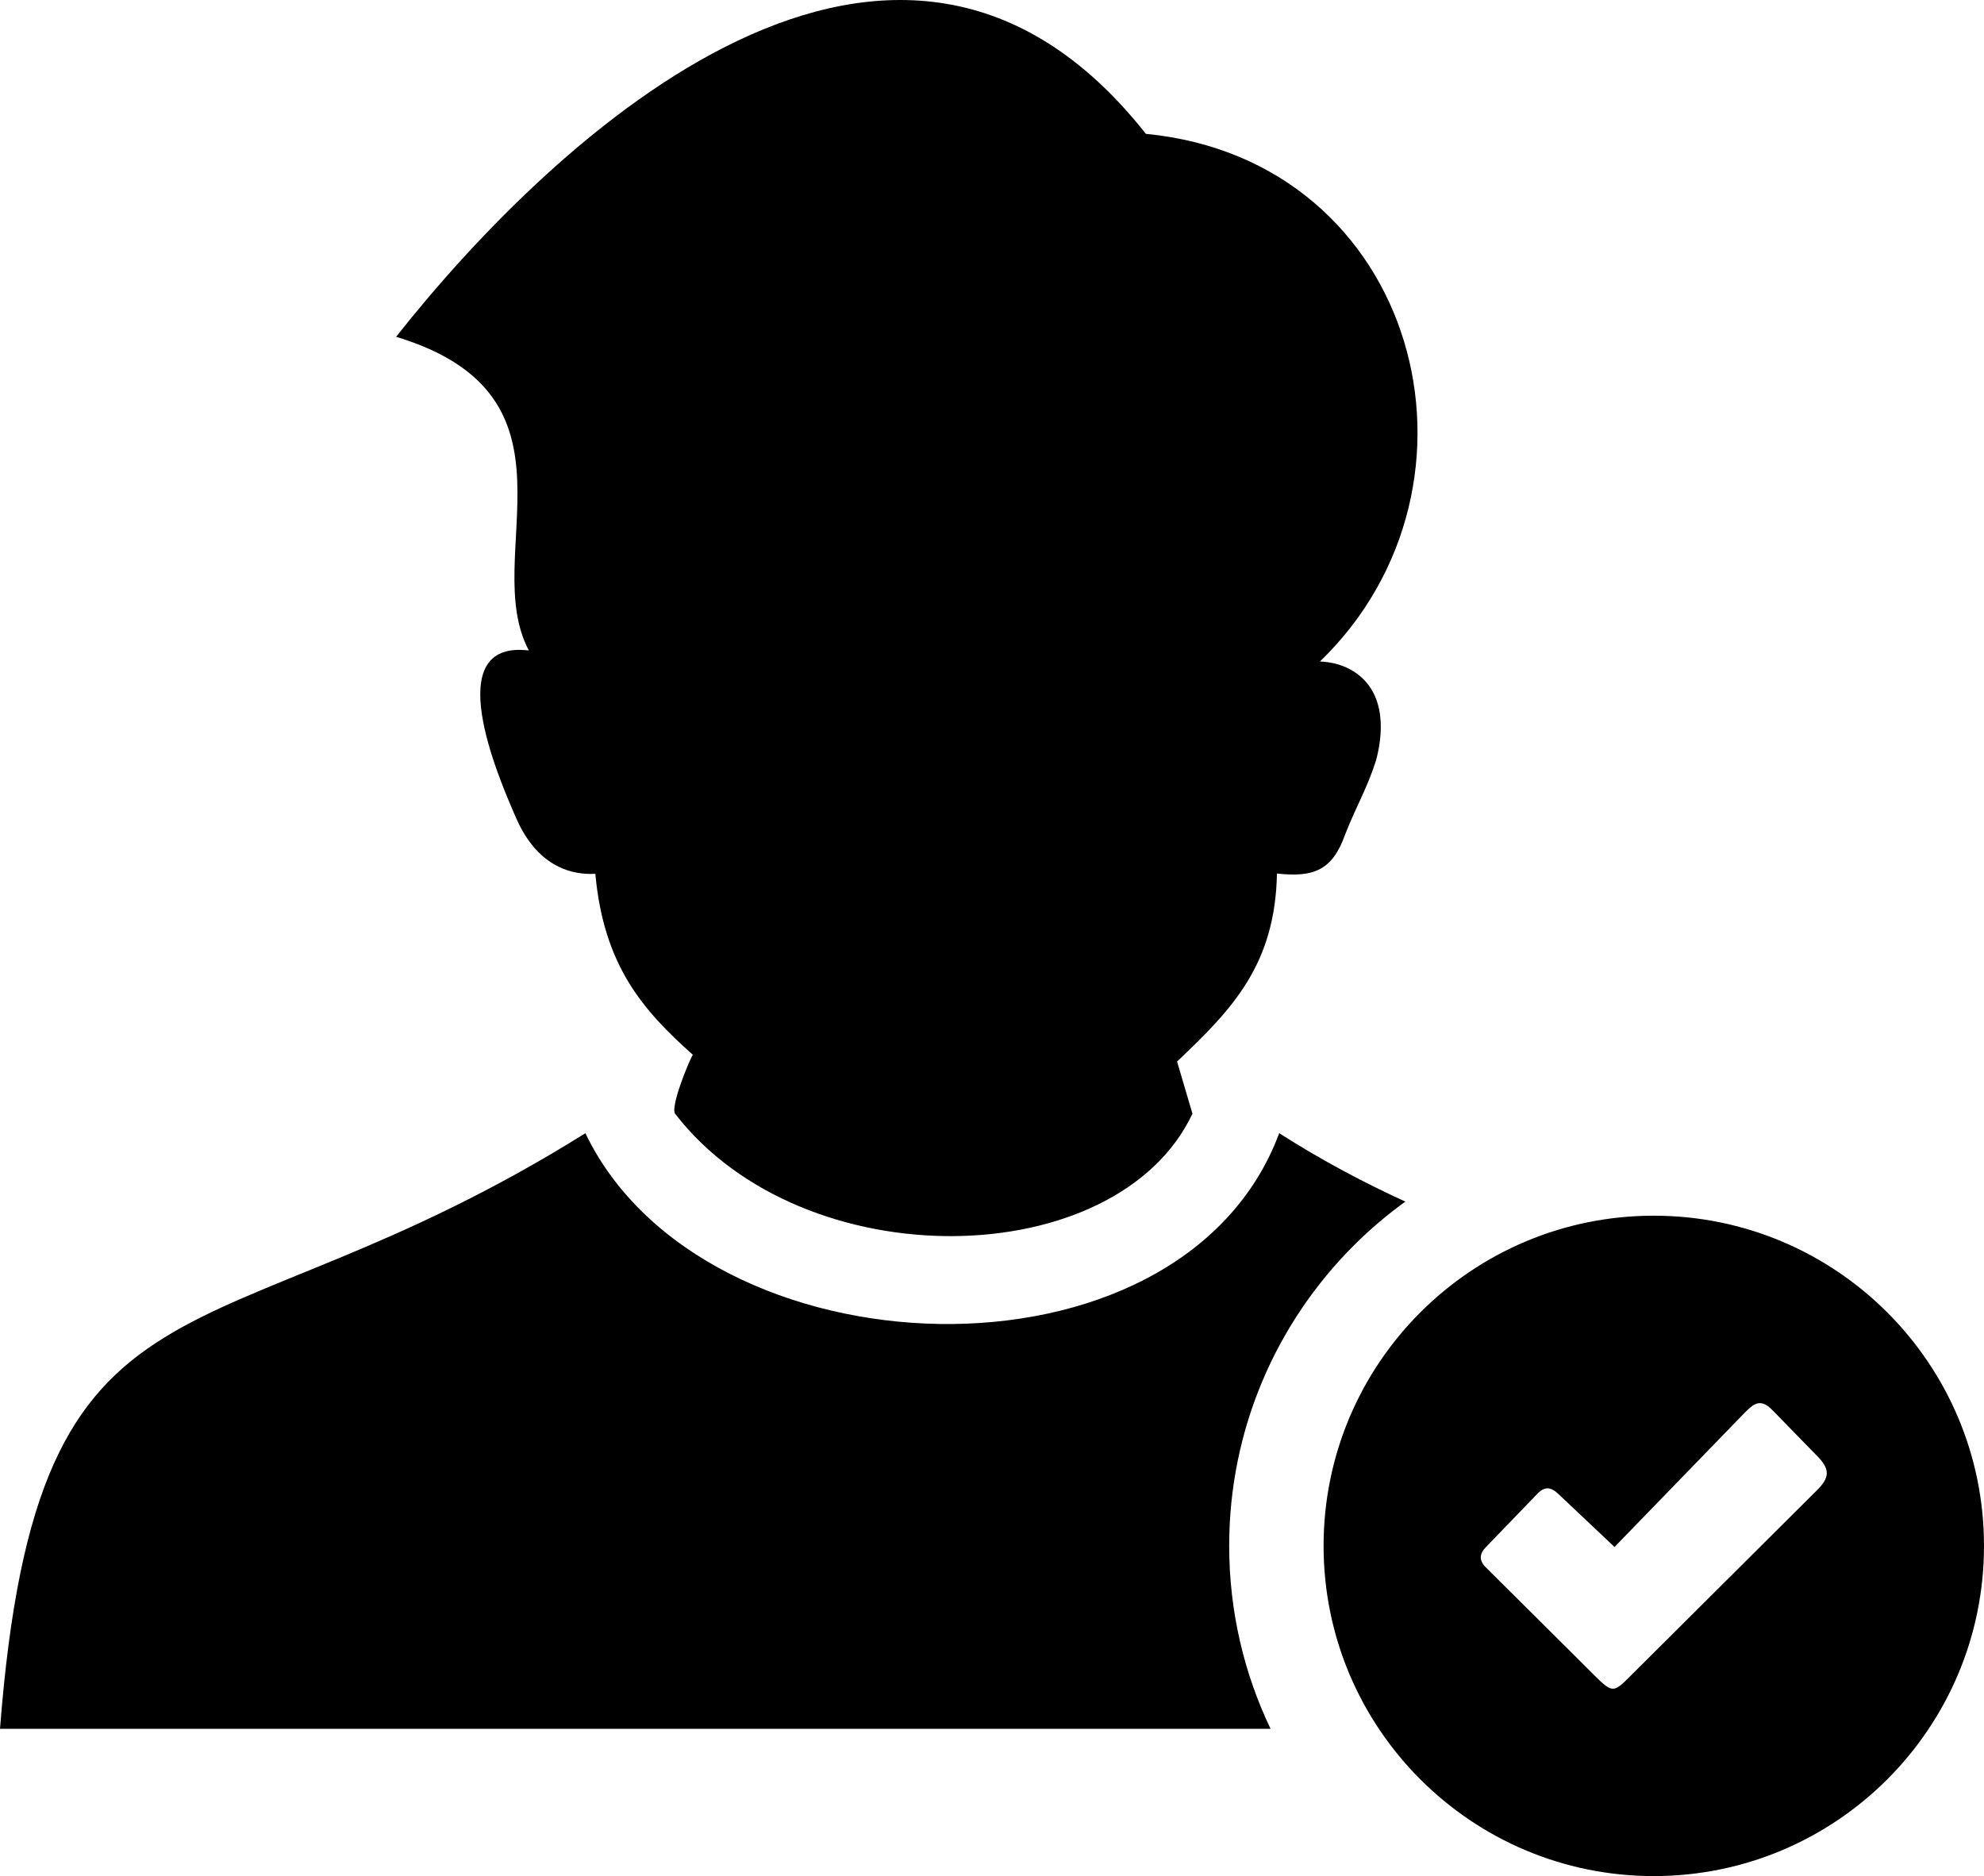 <svg xmlns="http://www.w3.org/2000/svg" shape-rendering="geometricPrecision" text-rendering="geometricPrecision" image-rendering="optimizeQuality" fill-rule="evenodd" clip-rule="evenodd" viewBox="0 0 512 484.17"><path d="M0 446.17c9.71-125.69 52.78-92.22 151.07-153.72 30.36 63.34 153.75 67.95 179.05 0 11.24 7.18 22.12 12.88 32.55 17.65-4.75 3.44-9.22 7.24-13.36 11.38-19.83 19.83-32.1 47.23-32.1 77.47 0 16.91 3.84 32.92 10.68 47.22H0zm426.78-132.43c47.06 0 85.22 38.16 85.22 85.21 0 47.06-38.16 85.22-85.22 85.22-47.05 0-85.21-38.16-85.21-85.22 0-47.05 38.16-85.21 85.21-85.21zm-24.55 71.88 14.42 13.62 32.69-33.72c2.83-2.86 4.6-5.16 8.08-1.58l11.3 11.58c3.7 3.66 3.52 5.82.02 9.23l-45.64 45.44c-7.38 7.23-6.1 7.67-13.57.25l-26.31-26.17c-1.56-1.67-1.4-3.38.31-5.07l13.11-13.59c1.98-2.1 3.57-1.92 5.59.01zm-227.99-98.17c-1.31-1.7 3.43-13.36 4.55-15.25-12.84-11.43-22.99-22.96-25.15-46.68l-1.38.02c-3.18-.04-6.25-.77-9.12-2.4-4.6-2.62-7.83-7.11-10.01-12.17-4.63-10.63-19.86-45.89 3.35-43.1-12.98-24.24 16.39-65.64-34.26-80.95 41.56-52.63 129.24-133.78 193.49-52.38 70.34 6.82 92.28 90.4 44.92 136.18 2.77.1 5.39.75 7.7 1.98 8.81 4.72 9.09 14.95 6.78 23.54-2.29 7.18-5.2 12.03-7.94 19.02-3.33 9.44-8.21 11.2-17.63 10.18-.47 23.34-11.26 34.8-25.78 48.51l3.97 13.46c-19.46 41.29-100.33 42.96-133.49.04z"/></svg>
